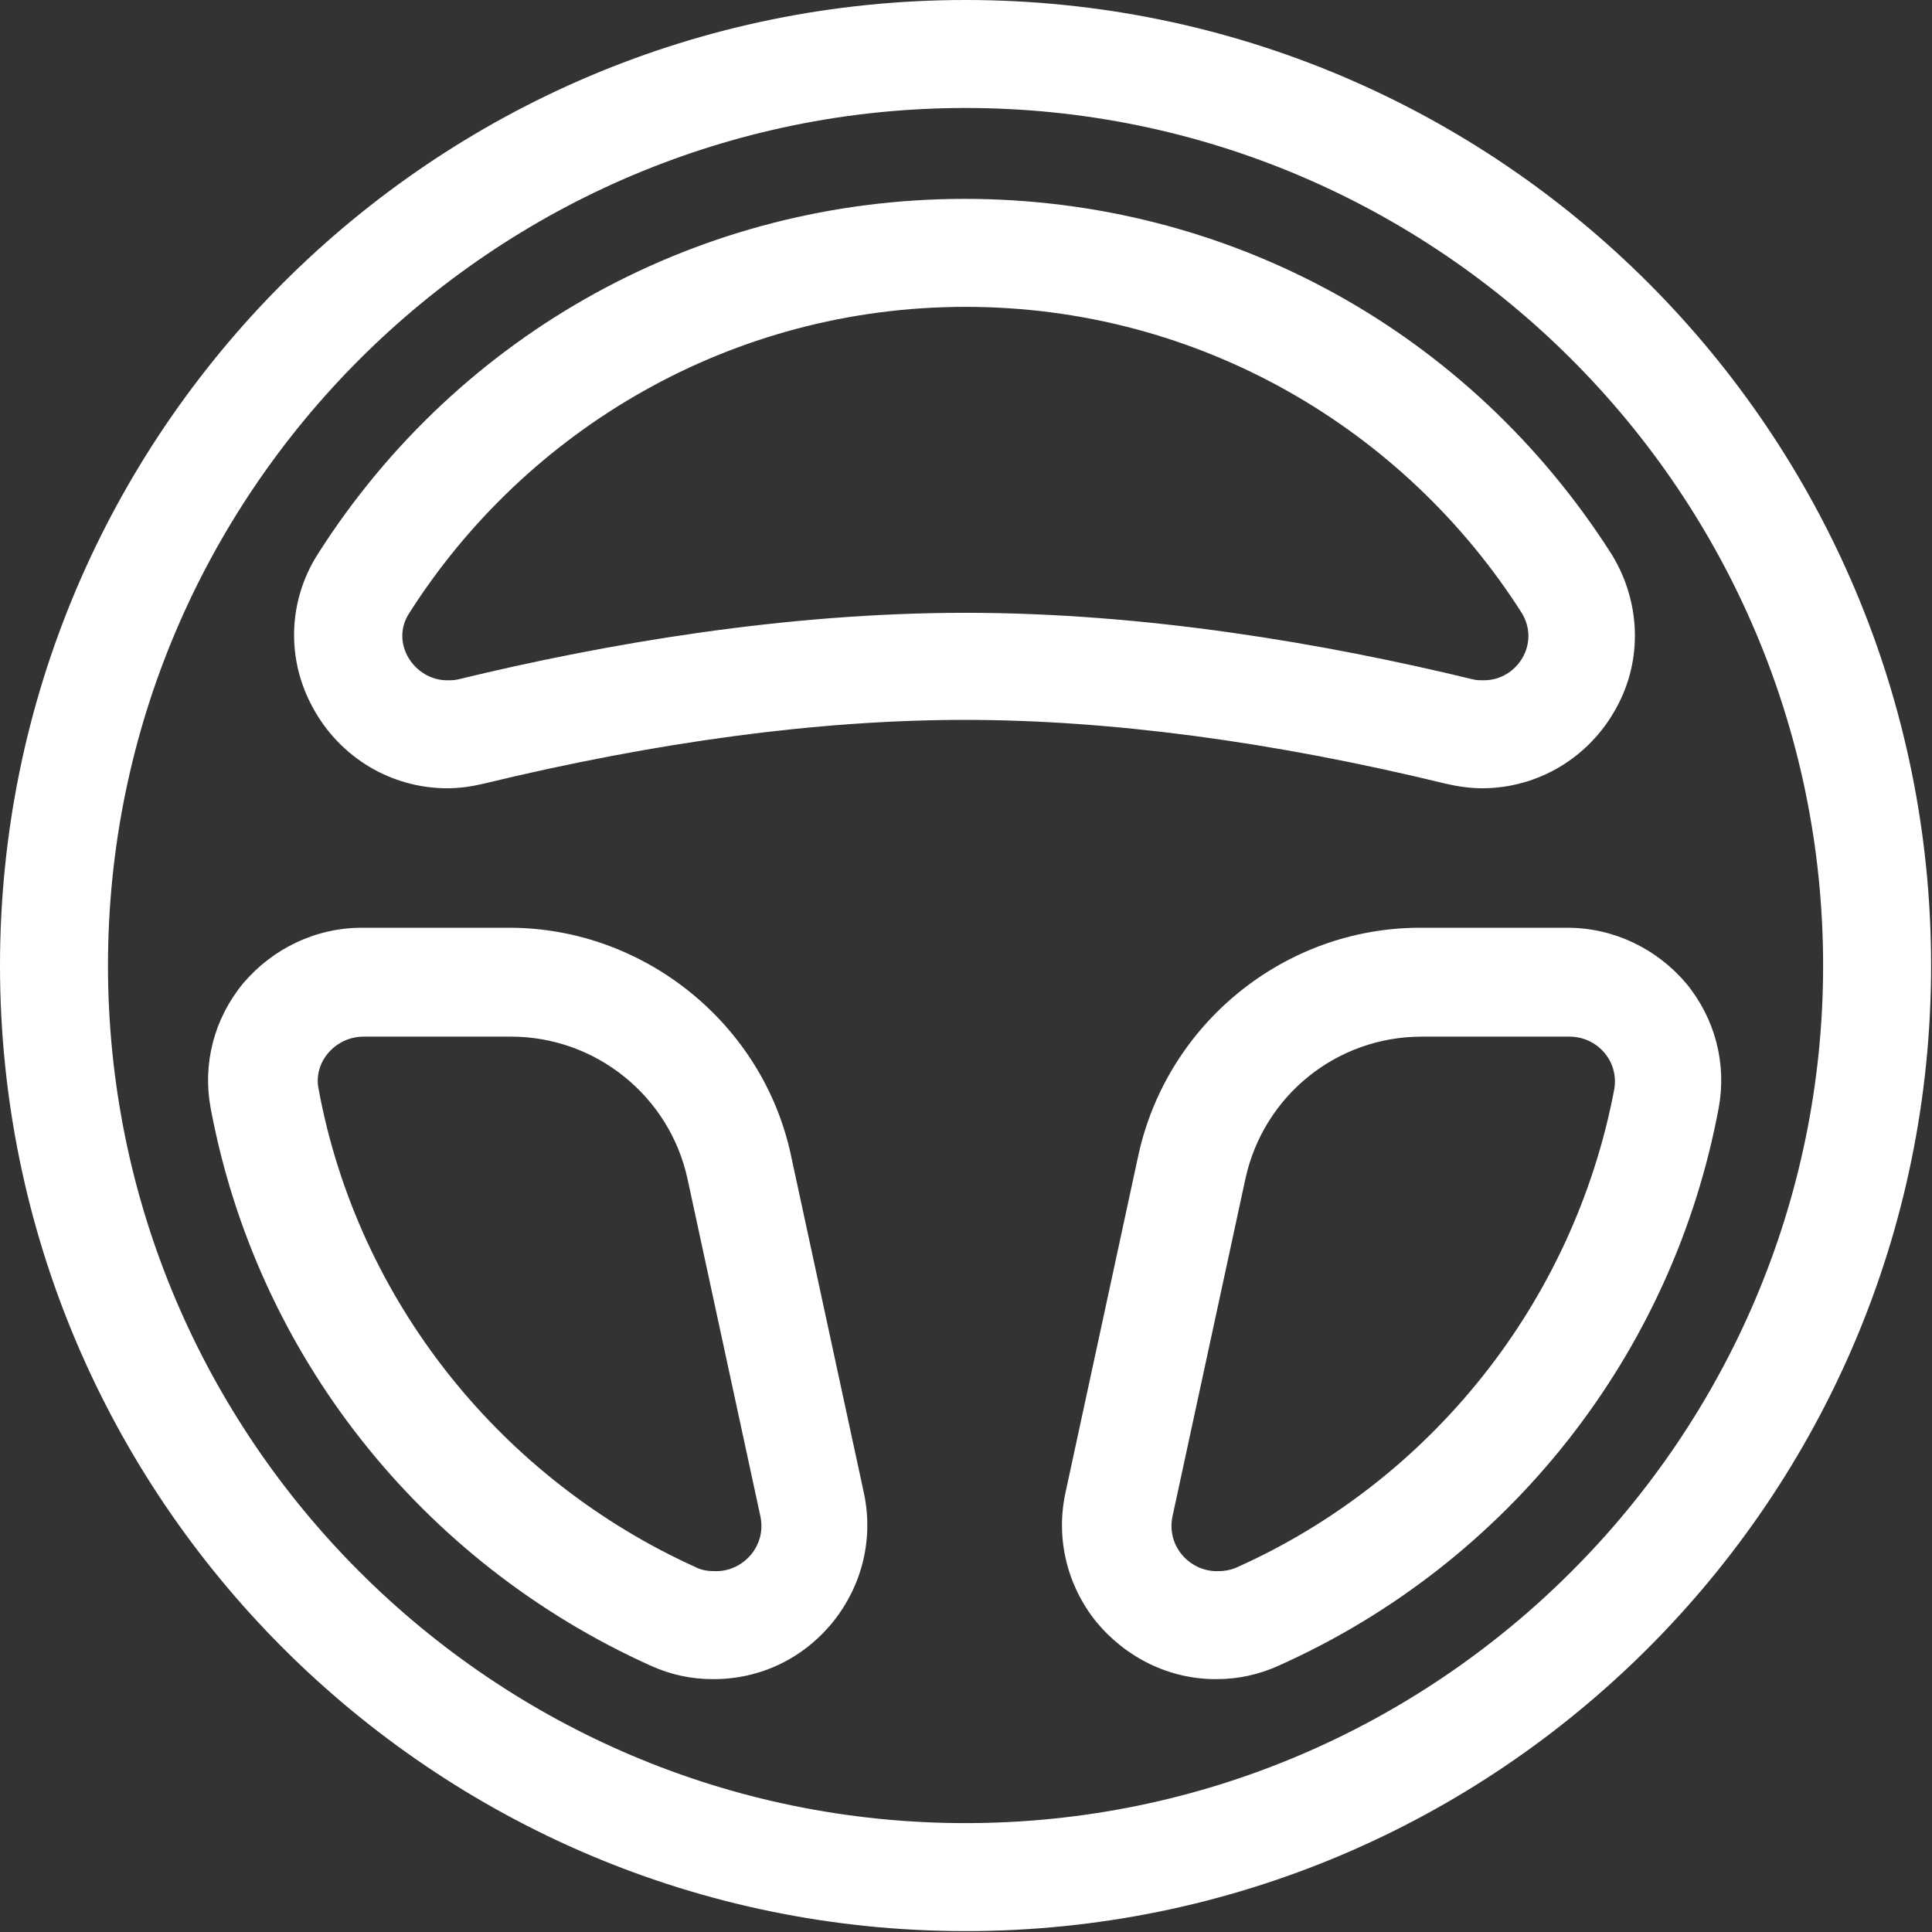 <?xml version="1.0" encoding="UTF-8"?><svg xmlns="http://www.w3.org/2000/svg" viewBox="0 0 21.47 21.47"><rect x="0" y="0" width="21.47" height="21.47" fill="#333333" stroke="none"/><defs><style>.d{fill:#fff;}</style></defs><g id="a"/><g id="b"><g id="c"><path class="d" d="M10.73,1.2c5.26,0,9.53,4.28,9.53,9.53s-4.28,9.53-9.53,9.53S1.2,15.99,1.2,10.73,5.48,1.2,10.73,1.2m-5.76,7.56c.14,0,.27-.02,.4-.05,1.94-.47,3.74-.71,5.35-.71s3.42,.24,5.35,.71c.13,.03,.27,.05,.4,.05,.62,0,1.19-.34,1.49-.89,.3-.54,.27-1.19-.05-1.71-1.58-2.48-4.26-3.95-7.19-3.95s-5.62,1.48-7.19,3.95c-.33,.52-.35,1.17-.05,1.71,.3,.55,.87,.89,1.49,.89m8.55,9.9c.24,0,.47-.05,.69-.15,2.55-1.14,4.38-3.46,4.89-6.2,.09-.49-.04-.99-.36-1.38-.33-.39-.81-.62-1.32-.62h-1.64c-1.5,0-2.81,1.06-3.13,2.53l-.81,3.75c-.11,.51,.02,1.03,.34,1.43,.33,.4,.81,.64,1.33,.64m-5.58,0c.52,0,1-.23,1.33-.64,.32-.4,.45-.92,.34-1.43l-.81-3.75c-.31-1.46-1.63-2.53-3.13-2.53h-1.64c-.51,0-.99,.23-1.32,.62-.32,.39-.45,.89-.36,1.38,.51,2.74,2.34,5.05,4.89,6.2,.22,.1,.45,.15,.69,.15M10.73,0C4.81,0,0,4.81,0,10.73s4.81,10.73,10.73,10.73,10.73-4.81,10.73-10.73S16.66,0,10.73,0h0ZM4.97,7.56c-.37,0-.64-.42-.42-.75,1.3-2.04,3.58-3.4,6.18-3.4s4.88,1.36,6.18,3.4c.21,.34-.05,.75-.42,.75-.04,0-.08,0-.12-.01-1.65-.4-3.64-.74-5.64-.74s-3.99,.34-5.64,.74c-.04,.01-.08,.01-.12,.01h0Zm8.55,9.9c-.3,0-.56-.28-.49-.61l.81-3.75c.2-.92,1.01-1.58,1.96-1.58h1.64c.31,0,.55,.27,.5,.58-.45,2.38-2.05,4.36-4.2,5.32-.07,.03-.14,.04-.2,.04h0Zm-5.58,0c-.07,0-.14-.01-.2-.04-2.15-.97-3.76-2.94-4.2-5.32-.06-.3,.19-.58,.5-.58h1.64c.94,0,1.76,.66,1.96,1.58l.81,3.75c.07,.33-.19,.61-.49,.61h0Z"/></g></g></svg>